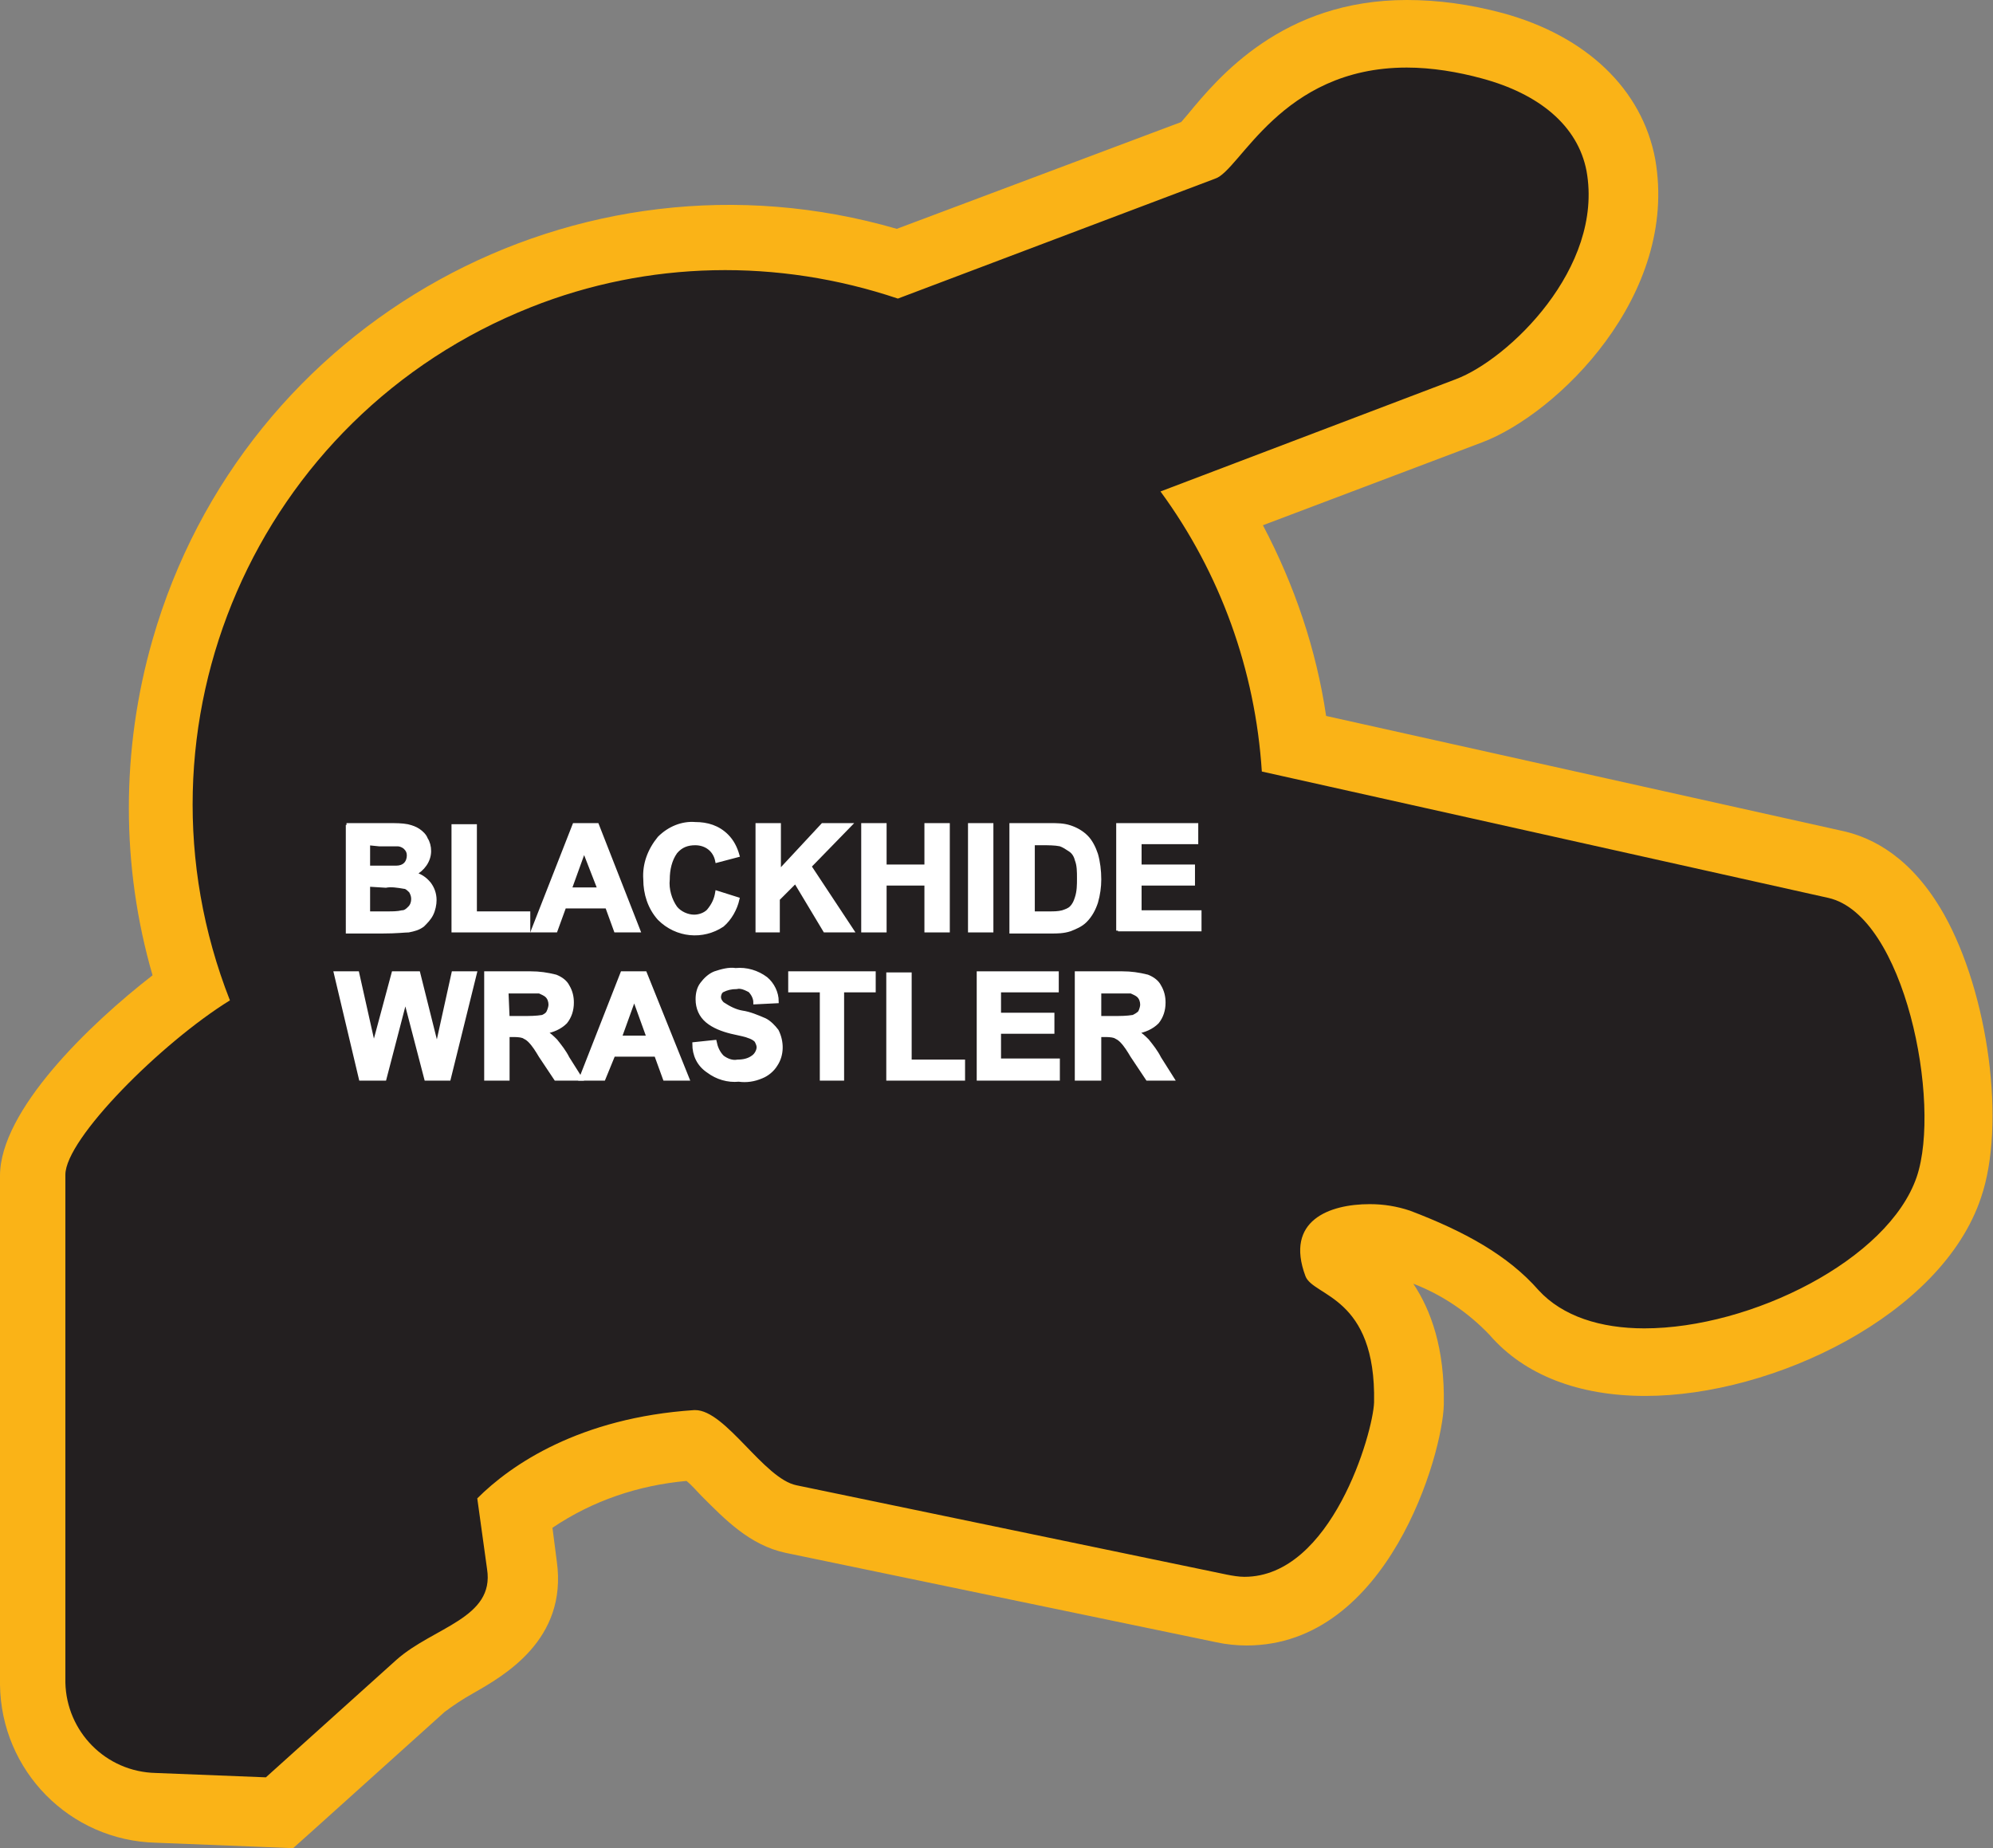 <?xml version="1.0" encoding="utf-8"?>
<!-- Generator: Adobe Illustrator 21.1.0, SVG Export Plug-In . SVG Version: 6.00 Build 0)  -->
<svg version="1.1" id="Layer_1" xmlns="http://www.w3.org/2000/svg" xmlns:xlink="http://www.w3.org/1999/xlink" x="0px" y="0px"
	 viewBox="0 0 182.9 169.6" style="enable-background:new 0 0 182.9 169.6;" xml:space="preserve">
<rect x="0" y="0" width="182.9" height="169.6" fill="#808080" stroke="none"/>
<style type="text/css">
	.st0{fill:#231F20;}
	.st1{fill:#FAB317;}
	.st2{fill:#FFFFFF;stroke:#FFFFFF;stroke-width:0.33;stroke-miterlimit:45;}
</style>
<title>Asset 266</title>
<g id="Layer_2">
	<g id="Layer_1-2">
		<path class="st0" d="M14.4,166c-6.2-0.1-11.2-5.2-11.3-11.4v-46.7c0-4.7,8.5-13,14.5-17.2c-9.2-27.3,5.5-56.9,32.8-66
			C60.8,21.2,72,21,82.5,24.3l27.8-10.5c0.3-0.3,0.8-0.9,1.1-1.3c2.7-3.3,7.7-9.4,17.7-9.4c2.6,0,5.2,0.4,7.7,1.1
			c6.7,1.8,10.9,5.7,11.8,11c1.9,10.6-8,20.4-13.9,22.6l-23.5,8.9c4.1,6.6,6.6,14,7.5,21.6l49.8,11.1c2.8,0.6,5.2,2.7,7.1,6.1
			c3.7,6.5,5.2,17.5,3.2,23.5c-3.1,9.2-17.3,16-27.9,16c-5.2,0-9.4-1.6-12-4.5c-2.3-2.5-5.6-4.6-10.6-6.4c-0.8-0.3-1.7-0.4-2.6-0.4
			c-1.8,0-3,0.5-3.2,0.8c-0.1,0.4-0.1,0.8,0.1,1.2l0.4,0.3c2.3,1.4,6.4,4.1,6.2,12.9c-0.1,3.4-4.2,19-15,19c-0.7,0-1.5-0.1-2.2-0.2
			l-39.5-8.2c-2.4-0.5-4.3-2.5-6.1-4.4c-0.8-0.9-1.7-1.7-2.7-2.4c-8.4,0.6-13.7,3.8-16.5,6.2l0.7,4.9c0.7,5.1-3.4,7.5-6.1,9
			c-1.1,0.6-2.2,1.3-3.2,2.1l-13,11.6L14.4,166z"/>
		<path class="st1" d="M129.1,6.2c2.3,0,4.7,0.4,6.9,1c5.2,1.4,8.8,4.3,9.6,8.5c1.6,8.9-7.2,17.3-12,19.1l-27.1,10.3
			c5.5,7.5,8.7,16.4,9.3,25.7l52,11.6c7,1.6,10.4,18.8,8.1,25.6c-2.6,7.6-15.2,13.9-25,13.9c-4,0-7.5-1.1-9.7-3.5
			c-2.8-3.2-6.8-5.4-11.8-7.3c-1.2-0.4-2.4-0.6-3.7-0.6c-3.7,0-7.8,1.5-5.9,6.6c0.7,1.9,6.5,1.8,6.3,11.6c-0.1,2.8-3.9,16-11.9,16
			c-0.5,0-1.1-0.1-1.6-0.2l-39.5-8.2c-3-0.6-6.5-6.9-9.3-6.9h-0.1c-10.5,0.7-16.8,5-19.9,8.1l0.9,6.5c0.7,4.5-4.9,5.3-8.3,8.3
			l-12,10.8l-10.1-0.4c-4.6-0.1-8.2-3.8-8.3-8.3v-46.6c0-3.3,8.8-12.1,15.1-16c-9.9-25.2,2.4-53.6,27.6-63.6
			c10.8-4.3,22.7-4.5,33.7-0.8l29.1-11C113.8,15.7,117.5,6.2,129.1,6.2 M129.1,0c-11.4,0-17.3,7.1-20.1,10.5l-0.6,0.7L82.3,21
			C53,12.5,22.4,29.4,14,58.7c-2.9,10.1-2.9,20.8,0,30.8C8.2,94,0,101.9,0,107.9v46.7c0.1,7.9,6.4,14.3,14.3,14.5l10.1,0.4l2.5,0.1
			l1.9-1.7l12-10.8c0.8-0.6,1.7-1.2,2.6-1.7c2.8-1.6,8.7-4.9,7.7-12.1l-0.4-3.1c3.7-2.5,7.9-3.9,12.3-4.3c0.5,0.4,1,1,1.4,1.4
			c2.1,2.1,4.4,4.5,7.7,5.2l39.5,8.2c0.9,0.2,1.9,0.3,2.8,0.3c13,0,18-17.6,18.1-22.1c0.1-5.2-1.2-8.7-2.8-11.1c2.6,1,5,2.6,7,4.7
			c3.2,3.7,8.2,5.6,14.3,5.6c11.7,0,27.2-7.4,30.8-18.2c2.3-6.7,0.7-18.7-3.4-26c-3-5.3-6.6-7-9.1-7.6l-47.6-10.6
			c-0.9-6.1-2.9-12-5.8-17.5l20.1-7.6c6.9-2.6,18.1-13.5,15.9-26c-1.2-6.4-6.3-11.3-14-13.4C134.9,0.4,132,0,129.1,0L129.1,0z"/>
		<path class="st2" d="M31.8,75.7h3.9c0.6,0,1.2,0,1.7,0.1c0.4,0.1,0.7,0.2,1,0.4c0.3,0.2,0.6,0.5,0.7,0.8c0.2,0.3,0.3,0.7,0.3,1.1
			c0,0.9-0.6,1.7-1.4,2.1c0.5,0.1,1,0.4,1.4,0.9c0.3,0.4,0.5,0.9,0.5,1.5c0,0.4-0.1,0.9-0.3,1.3c-0.2,0.4-0.5,0.7-0.8,1
			c-0.4,0.3-0.8,0.4-1.3,0.5c-0.3,0-1.1,0.1-2.4,0.1h-3.2V75.7z M33.8,77.4v2.2H35c0.8,0,1.2,0,1.4,0c0.3,0,0.6-0.1,0.8-0.3
			c0.2-0.2,0.3-0.5,0.3-0.8c0-0.3-0.1-0.5-0.3-0.7c-0.2-0.2-0.5-0.3-0.7-0.3c-0.2,0-0.8,0-1.7,0L33.8,77.4z M33.8,81.2v2.6h1.8
			c0.4,0,0.9,0,1.3-0.1c0.3,0,0.5-0.2,0.7-0.4c0.2-0.2,0.3-0.5,0.3-0.8c0-0.3-0.1-0.5-0.2-0.7c-0.2-0.2-0.4-0.4-0.6-0.4
			c-0.6-0.1-1.2-0.2-1.7-0.1L33.8,81.2z"/>
		<path class="st2" d="M41.6,85.4v-9.6h2v8h4.9v1.6L41.6,85.4z"/>
		<path class="st2" d="M58.6,85.4h-2.1l-0.8-2.2h-3.9l-0.8,2.2h-2.1l3.8-9.7h2.1L58.6,85.4z M55,81.6L53.6,78l-1.3,3.6L55,81.6z"/>
		<path class="st2" d="M65.8,81.9l1.9,0.6c-0.2,0.9-0.7,1.8-1.4,2.4c-1.8,1.2-4.2,1-5.8-0.6c-0.9-1-1.3-2.3-1.3-3.6
			c-0.1-1.4,0.4-2.7,1.3-3.8c0.9-0.9,2.1-1.4,3.3-1.3c1.1,0,2.1,0.3,2.9,1.1c0.5,0.5,0.8,1.1,1,1.8l-1.9,0.5c-0.2-1-1-1.6-2-1.6
			c-0.7,0-1.3,0.2-1.8,0.8c-0.5,0.7-0.7,1.6-0.7,2.5c-0.1,0.9,0.2,1.9,0.7,2.6c0.4,0.5,1.1,0.8,1.7,0.8c0.5,0,1-0.2,1.3-0.5
			C65.5,83,65.7,82.5,65.8,81.9z"/>
		<path class="st2" d="M69.5,85.4v-9.7h2V80l4-4.3H78l-3.7,3.8l3.9,5.9h-2.5L73,80.9l-1.6,1.6v2.9L69.5,85.4z"/>
		<path class="st2" d="M79.2,85.4v-9.7h2v3.8H85v-3.8h2v9.7h-2v-4.3h-3.8v4.3H79.2z"/>
		<path class="st2" d="M89,85.4v-9.7h2v9.7H89z"/>
		<path class="st2" d="M92.8,75.7h3.6c0.6,0,1.2,0,1.8,0.2c0.6,0.2,1.1,0.5,1.5,0.9c0.4,0.4,0.7,1,0.9,1.6c0.2,0.7,0.3,1.5,0.3,2.3
			c0,0.7-0.1,1.4-0.3,2.1c-0.2,0.6-0.5,1.2-1,1.7c-0.4,0.4-0.9,0.6-1.4,0.8c-0.6,0.2-1.2,0.2-1.7,0.2h-3.7V75.7z M94.8,77.4v6.4h1.5
			c0.4,0,0.8,0,1.2-0.1c0.3-0.1,0.6-0.2,0.8-0.4c0.3-0.3,0.4-0.6,0.5-0.9c0.2-0.6,0.2-1.2,0.2-1.8c0-0.6,0-1.2-0.2-1.7
			c-0.1-0.4-0.3-0.7-0.6-0.9c-0.3-0.2-0.6-0.4-0.9-0.5c-0.5-0.1-1.1-0.1-1.6-0.1H94.8z"/>
		<path class="st2" d="M102.6,85.4v-9.7h7.2v1.6h-5.2v2.2h4.9v1.6h-4.9v2.6h5.5v1.6H102.6z"/>
		<path class="st2" d="M33.1,99l-2.3-9.7h2l1.5,6.7l1.8-6.7h2.3l1.7,6.8l1.5-6.8h2L41.2,99h-2.1l-1.9-7.3L35.3,99H33.1z"/>
		<path class="st2" d="M44.6,99v-9.7h4.1c0.8,0,1.5,0.1,2.3,0.3c0.5,0.2,0.9,0.5,1.1,0.9c0.3,0.5,0.4,1,0.4,1.5
			c0,0.7-0.2,1.3-0.6,1.8c-0.5,0.5-1.2,0.8-1.9,0.9c0.4,0.2,0.7,0.5,1,0.8c0.4,0.5,0.8,1,1.1,1.6l1.2,1.9H51l-1.4-2.1
			c-0.3-0.5-0.6-1-1-1.4c-0.2-0.2-0.4-0.3-0.6-0.4c-0.3-0.1-0.7-0.1-1-0.1h-0.4v4H44.6z M46.6,93.4H48c0.6,0,1.2,0,1.8-0.1
			c0.2-0.1,0.4-0.2,0.5-0.4c0.1-0.2,0.2-0.5,0.2-0.7c0-0.3-0.1-0.6-0.3-0.8c-0.2-0.2-0.5-0.3-0.7-0.4c-0.2,0-0.6,0-1.4,0h-1.6
			L46.6,93.4z"/>
		<path class="st2" d="M63.1,99H61l-0.8-2.2h-3.9L55.4,99h-2.1l3.8-9.7h2.1L63.1,99z M59.5,95.2l-1.3-3.6l-1.3,3.6H59.5z"/>
		<path class="st2" d="M63.7,95.8l1.9-0.2c0.1,0.5,0.3,1,0.7,1.4c0.4,0.3,0.9,0.5,1.4,0.4c0.5,0,1-0.1,1.4-0.4
			c0.3-0.2,0.5-0.6,0.5-0.9c0-0.2-0.1-0.4-0.2-0.6c-0.2-0.2-0.4-0.3-0.7-0.4c-0.2-0.1-0.7-0.2-1.6-0.4c-0.8-0.2-1.6-0.5-2.2-1
			c-0.6-0.5-0.9-1.2-0.9-2c0-0.5,0.1-1,0.4-1.4c0.3-0.4,0.7-0.8,1.2-1c0.6-0.2,1.3-0.4,1.9-0.3c1-0.1,2,0.2,2.8,0.8
			c0.6,0.5,1,1.3,1,2.1l-2,0.1c0-0.4-0.2-0.8-0.5-1.1c-0.4-0.2-0.8-0.4-1.2-0.3c-0.5,0-0.9,0.1-1.3,0.3c-0.2,0.1-0.3,0.4-0.3,0.6
			c0,0.2,0.1,0.4,0.3,0.6c0.6,0.4,1.2,0.7,1.8,0.8c0.7,0.1,1.4,0.4,2.1,0.7c0.4,0.2,0.8,0.6,1.1,1c0.5,1,0.5,2.2-0.1,3.1
			c-0.3,0.5-0.8,0.9-1.3,1.1c-0.7,0.3-1.4,0.4-2.1,0.3c-1,0.1-2-0.2-2.8-0.8C64.1,97.7,63.7,96.8,63.7,95.8z"/>
		<path class="st2" d="M75.4,99v-8.1h-2.9v-1.6h7.7v1.6h-2.9V99H75.4z"/>
		<path class="st2" d="M81.5,99v-9.6h2v8h4.9V99H81.5z"/>
		<path class="st2" d="M89.8,99v-9.7H97v1.6h-5.3v2.2h4.9v1.6h-4.9v2.6h5.4V99H89.8z"/>
		<path class="st2" d="M98.8,99v-9.7h4.2c0.8,0,1.5,0.1,2.3,0.3c0.5,0.2,0.9,0.5,1.1,0.9c0.3,0.5,0.4,1,0.4,1.5
			c0,0.7-0.2,1.3-0.6,1.8c-0.5,0.5-1.2,0.8-1.9,0.9c0.4,0.2,0.7,0.5,1,0.8c0.4,0.5,0.8,1,1.1,1.6l1.2,1.9h-2.3l-1.4-2.1
			c-0.3-0.5-0.6-1-1-1.4c-0.2-0.2-0.4-0.3-0.6-0.4c-0.3-0.1-0.7-0.1-1-0.1h-0.4v4H98.8z M100.8,93.4h1.4c0.6,0,1.2,0,1.8-0.1
			c0.2-0.1,0.4-0.2,0.6-0.4c0.1-0.2,0.2-0.5,0.2-0.7c0-0.3-0.1-0.6-0.3-0.8c-0.2-0.2-0.5-0.3-0.7-0.4c-0.2,0-0.6,0-1.4,0h-1.5V93.4z
			"/>
	</g>
</g>
</svg>
